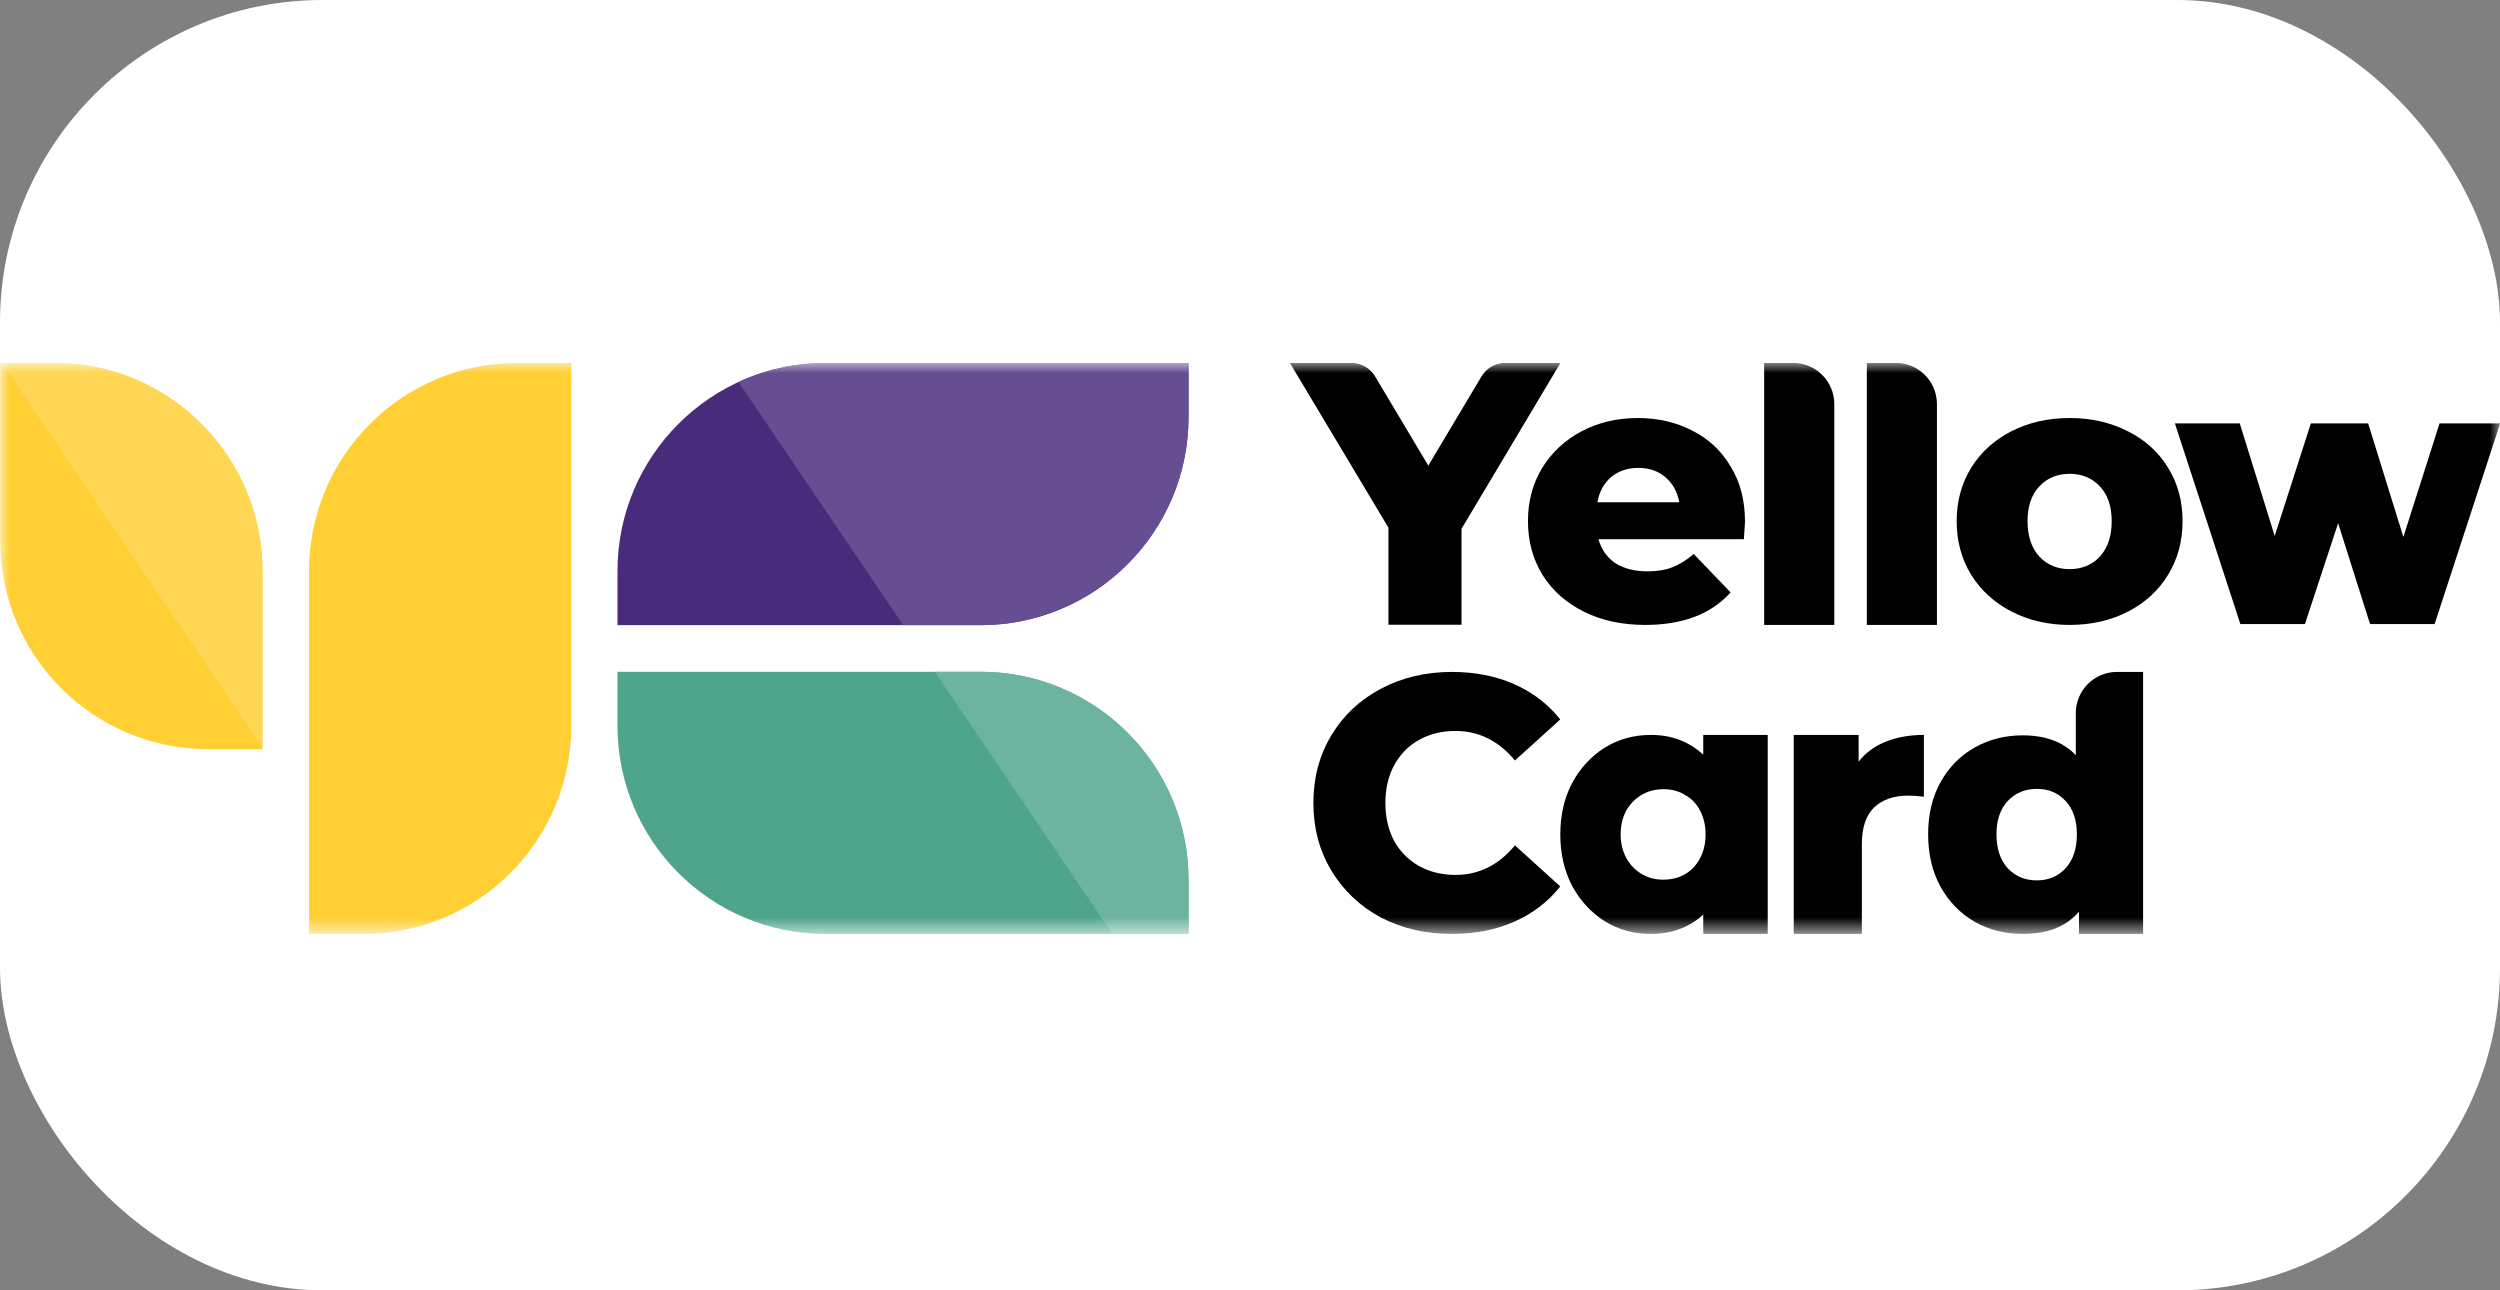 <svg width="124" height="64" viewBox="0 0 124 64" fill="none" xmlns="http://www.w3.org/2000/svg">
<rect x="0" y="0" width="124" height="64" fill="#808080" stroke="none"/>
<rect width="124" height="64" rx="16" fill="white"/>
<g clip-path="url(#clip0_3462_12725)">
<mask id="mask0_3462_12725" style="mask-type:luminance" maskUnits="userSpaceOnUse" x="0" y="18" width="124" height="29">
<path d="M124 18H0V46.324H124V18Z" fill="white"/>
</mask>
<g mask="url(#mask0_3462_12725)">
<path d="M15.33 28.324C15.33 22.623 19.951 18.002 25.652 18.002H28.336V36.004C28.336 41.704 23.715 46.326 18.014 46.326H15.33V28.324Z" fill="#FFCF33"/>
<path d="M0.012 26.838C0.012 32.538 4.633 37.16 10.334 37.16H13.018V28.324C13.018 22.623 8.396 18.002 2.695 18.002H0.012V26.838Z" fill="#FFCF33"/>
<path d="M13.017 37.084L0.09 18.002H2.695C8.396 18.002 13.017 22.623 13.017 28.324V37.084Z" fill="#FFD755"/>
<path d="M48.629 33.32C54.33 33.32 58.951 37.941 58.951 43.642V46.326H40.949C35.248 46.326 30.627 41.704 30.627 36.004V33.32H48.629Z" fill="#4FA58C"/>
<path d="M55.178 46.326L46.367 33.32H48.628C54.329 33.32 58.95 37.941 58.95 43.642V46.326H55.178Z" fill="#6CB49F"/>
<path d="M48.629 31.008C54.33 31.008 58.951 26.386 58.951 20.686V18.002H40.949C35.248 18.002 30.627 22.623 30.627 28.324V31.008H48.629Z" fill="#492B7C"/>
<path d="M44.8 31.008L36.629 18.946C37.943 18.34 39.406 18.002 40.948 18.002H58.95V20.686C58.95 26.386 54.328 31.008 48.627 31.008H44.8Z" fill="#674E92"/>
<path d="M106.298 33.328V46.324H103.118V45.215C102.497 45.954 101.567 46.324 100.325 46.324C99.459 46.324 98.668 46.124 97.954 45.726C97.239 45.315 96.671 44.735 96.25 43.984C95.84 43.234 95.635 42.366 95.635 41.381C95.635 40.396 95.84 39.534 96.25 38.795C96.671 38.044 97.239 37.47 97.954 37.071C98.668 36.672 99.459 36.473 100.325 36.473C101.461 36.473 102.34 36.801 102.96 37.458V35.369C102.96 34.242 103.874 33.328 105.001 33.328H106.298ZM101.028 43.667C101.602 43.667 102.076 43.468 102.451 43.069C102.825 42.659 103.013 42.096 103.013 41.381C103.013 40.677 102.825 40.126 102.451 39.727C102.088 39.328 101.613 39.129 101.028 39.129C100.442 39.129 99.962 39.328 99.587 39.727C99.213 40.126 99.025 40.677 99.025 41.381C99.025 42.096 99.213 42.659 99.587 43.069C99.962 43.468 100.442 43.667 101.028 43.667Z" fill="black"/>
<path d="M92.188 37.778C92.532 37.336 92.977 37.008 93.522 36.792C94.079 36.566 94.713 36.452 95.425 36.452V39.516C95.117 39.48 94.862 39.462 94.66 39.462C93.937 39.462 93.368 39.659 92.953 40.053C92.55 40.447 92.348 41.051 92.348 41.863V46.324H88.969V36.452H92.188V37.778Z" fill="black"/>
<path fill-rule="evenodd" clip-rule="evenodd" d="M79.574 45.68C80.256 46.109 81.029 46.324 81.892 46.324C82.523 46.324 83.097 46.2 83.612 45.953C83.945 45.794 84.234 45.596 84.481 45.36V46.324H87.679V36.452H84.481V37.435C84.226 37.189 83.93 36.985 83.592 36.823C83.09 36.576 82.523 36.452 81.892 36.452C81.029 36.452 80.256 36.667 79.574 37.096C78.904 37.525 78.37 38.11 77.97 38.852C77.584 39.593 77.391 40.439 77.391 41.388C77.391 42.337 77.584 43.183 77.97 43.924C78.37 44.666 78.904 45.251 79.574 45.68ZM84.018 43.007C83.631 43.423 83.122 43.632 82.491 43.632C82.092 43.632 81.731 43.534 81.409 43.339C81.087 43.144 80.836 42.877 80.656 42.539C80.475 42.201 80.385 41.817 80.385 41.388C80.385 40.946 80.475 40.556 80.656 40.217C80.849 39.879 81.1 39.619 81.409 39.437C81.731 39.242 82.098 39.144 82.511 39.144C82.922 39.144 83.283 39.242 83.592 39.437C83.914 39.619 84.159 39.879 84.327 40.217C84.507 40.556 84.597 40.946 84.597 41.388C84.597 42.038 84.404 42.578 84.018 43.007Z" fill="black"/>
<path d="M72.017 46.324C70.708 46.324 69.53 46.05 68.483 45.503C67.448 44.943 66.632 44.17 66.037 43.182C65.442 42.194 65.144 41.075 65.144 39.826C65.144 38.576 65.442 37.458 66.037 36.47C66.632 35.482 67.448 34.715 68.483 34.167C69.53 33.608 70.708 33.328 72.017 33.328C73.16 33.328 74.189 33.53 75.105 33.935C76.022 34.34 76.784 34.923 77.39 35.684L75.141 37.719C74.332 36.744 73.35 36.256 72.196 36.256C71.517 36.256 70.91 36.404 70.375 36.702C69.851 36.999 69.441 37.422 69.143 37.969C68.858 38.505 68.715 39.124 68.715 39.826C68.715 40.528 68.858 41.153 69.143 41.7C69.441 42.236 69.851 42.652 70.375 42.95C70.91 43.247 71.517 43.396 72.196 43.396C73.35 43.396 74.332 42.908 75.141 41.932L77.39 43.967C76.784 44.729 76.022 45.312 75.105 45.717C74.189 46.121 73.16 46.324 72.017 46.324Z" fill="black"/>
<path fill-rule="evenodd" clip-rule="evenodd" d="M120.757 30.954L124.006 21.002H121.001L119.207 26.635L117.46 20.999H114.619L112.825 26.583L111.093 21.002H107.875L111.123 30.954H114.324L115.971 25.952L117.555 30.954H120.757Z" fill="black"/>
<path d="M102.653 30.996C101.591 30.996 100.633 30.776 99.779 30.336C98.924 29.896 98.253 29.285 97.765 28.504C97.289 27.722 97.051 26.836 97.051 25.847C97.051 24.869 97.289 23.99 97.765 23.208C98.253 22.426 98.918 21.822 99.76 21.394C100.615 20.954 101.579 20.734 102.653 20.734C103.727 20.734 104.692 20.954 105.546 21.394C106.4 21.822 107.065 22.426 107.541 23.208C108.018 23.978 108.255 24.857 108.255 25.847C108.255 26.836 108.018 27.722 107.541 28.504C107.065 29.285 106.4 29.896 105.546 30.336C104.692 30.776 103.727 30.996 102.653 30.996ZM102.653 28.229C103.263 28.229 103.764 28.021 104.154 27.606C104.545 27.178 104.74 26.592 104.74 25.847C104.74 25.114 104.545 24.54 104.154 24.124C103.764 23.709 103.263 23.501 102.653 23.501C102.043 23.501 101.542 23.709 101.152 24.124C100.761 24.54 100.566 25.114 100.566 25.847C100.566 26.592 100.761 27.178 101.152 27.606C101.542 28.021 102.043 28.229 102.653 28.229Z" fill="black"/>
<path d="M87.502 18H88.94C90.067 18 90.981 18.914 90.981 20.041V30.996H87.502V18Z" fill="black"/>
<path d="M92.594 18H94.031C95.159 18 96.072 18.914 96.072 20.041V30.996H92.594V18Z" fill="black"/>
<path d="M86.552 25.883C86.552 25.908 86.534 26.195 86.497 26.745H79.284C79.43 27.258 79.711 27.655 80.126 27.936C80.553 28.204 81.085 28.339 81.719 28.339C82.195 28.339 82.604 28.272 82.945 28.137C83.3 28.003 83.654 27.783 84.008 27.477L85.838 29.383C84.874 30.458 83.465 30.996 81.609 30.996C80.45 30.996 79.43 30.776 78.552 30.336C77.673 29.896 76.989 29.285 76.501 28.504C76.025 27.722 75.787 26.836 75.787 25.847C75.787 24.869 76.019 23.996 76.483 23.226C76.959 22.445 77.612 21.834 78.442 21.394C79.272 20.954 80.206 20.734 81.243 20.734C82.232 20.734 83.129 20.942 83.934 21.357C84.74 21.761 85.375 22.353 85.838 23.135C86.314 23.904 86.552 24.821 86.552 25.883ZM81.261 23.208C80.724 23.208 80.273 23.361 79.907 23.666C79.552 23.972 79.327 24.387 79.229 24.912H83.293C83.196 24.387 82.964 23.972 82.598 23.666C82.244 23.361 81.798 23.208 81.261 23.208Z" fill="black"/>
<path d="M72.492 26.227V30.987H68.867V26.172L63.978 18H67.025C67.509 18 67.957 18.255 68.205 18.67L70.844 23.094L73.483 18.67C73.731 18.255 74.18 18 74.664 18H77.399L72.492 26.227Z" fill="black"/>
</g>
</g>
<defs>
<clipPath id="clip0_3462_12725">
<rect width="124" height="28.324" fill="white" transform="translate(0 18)"/>
</clipPath>
</defs>
</svg>
